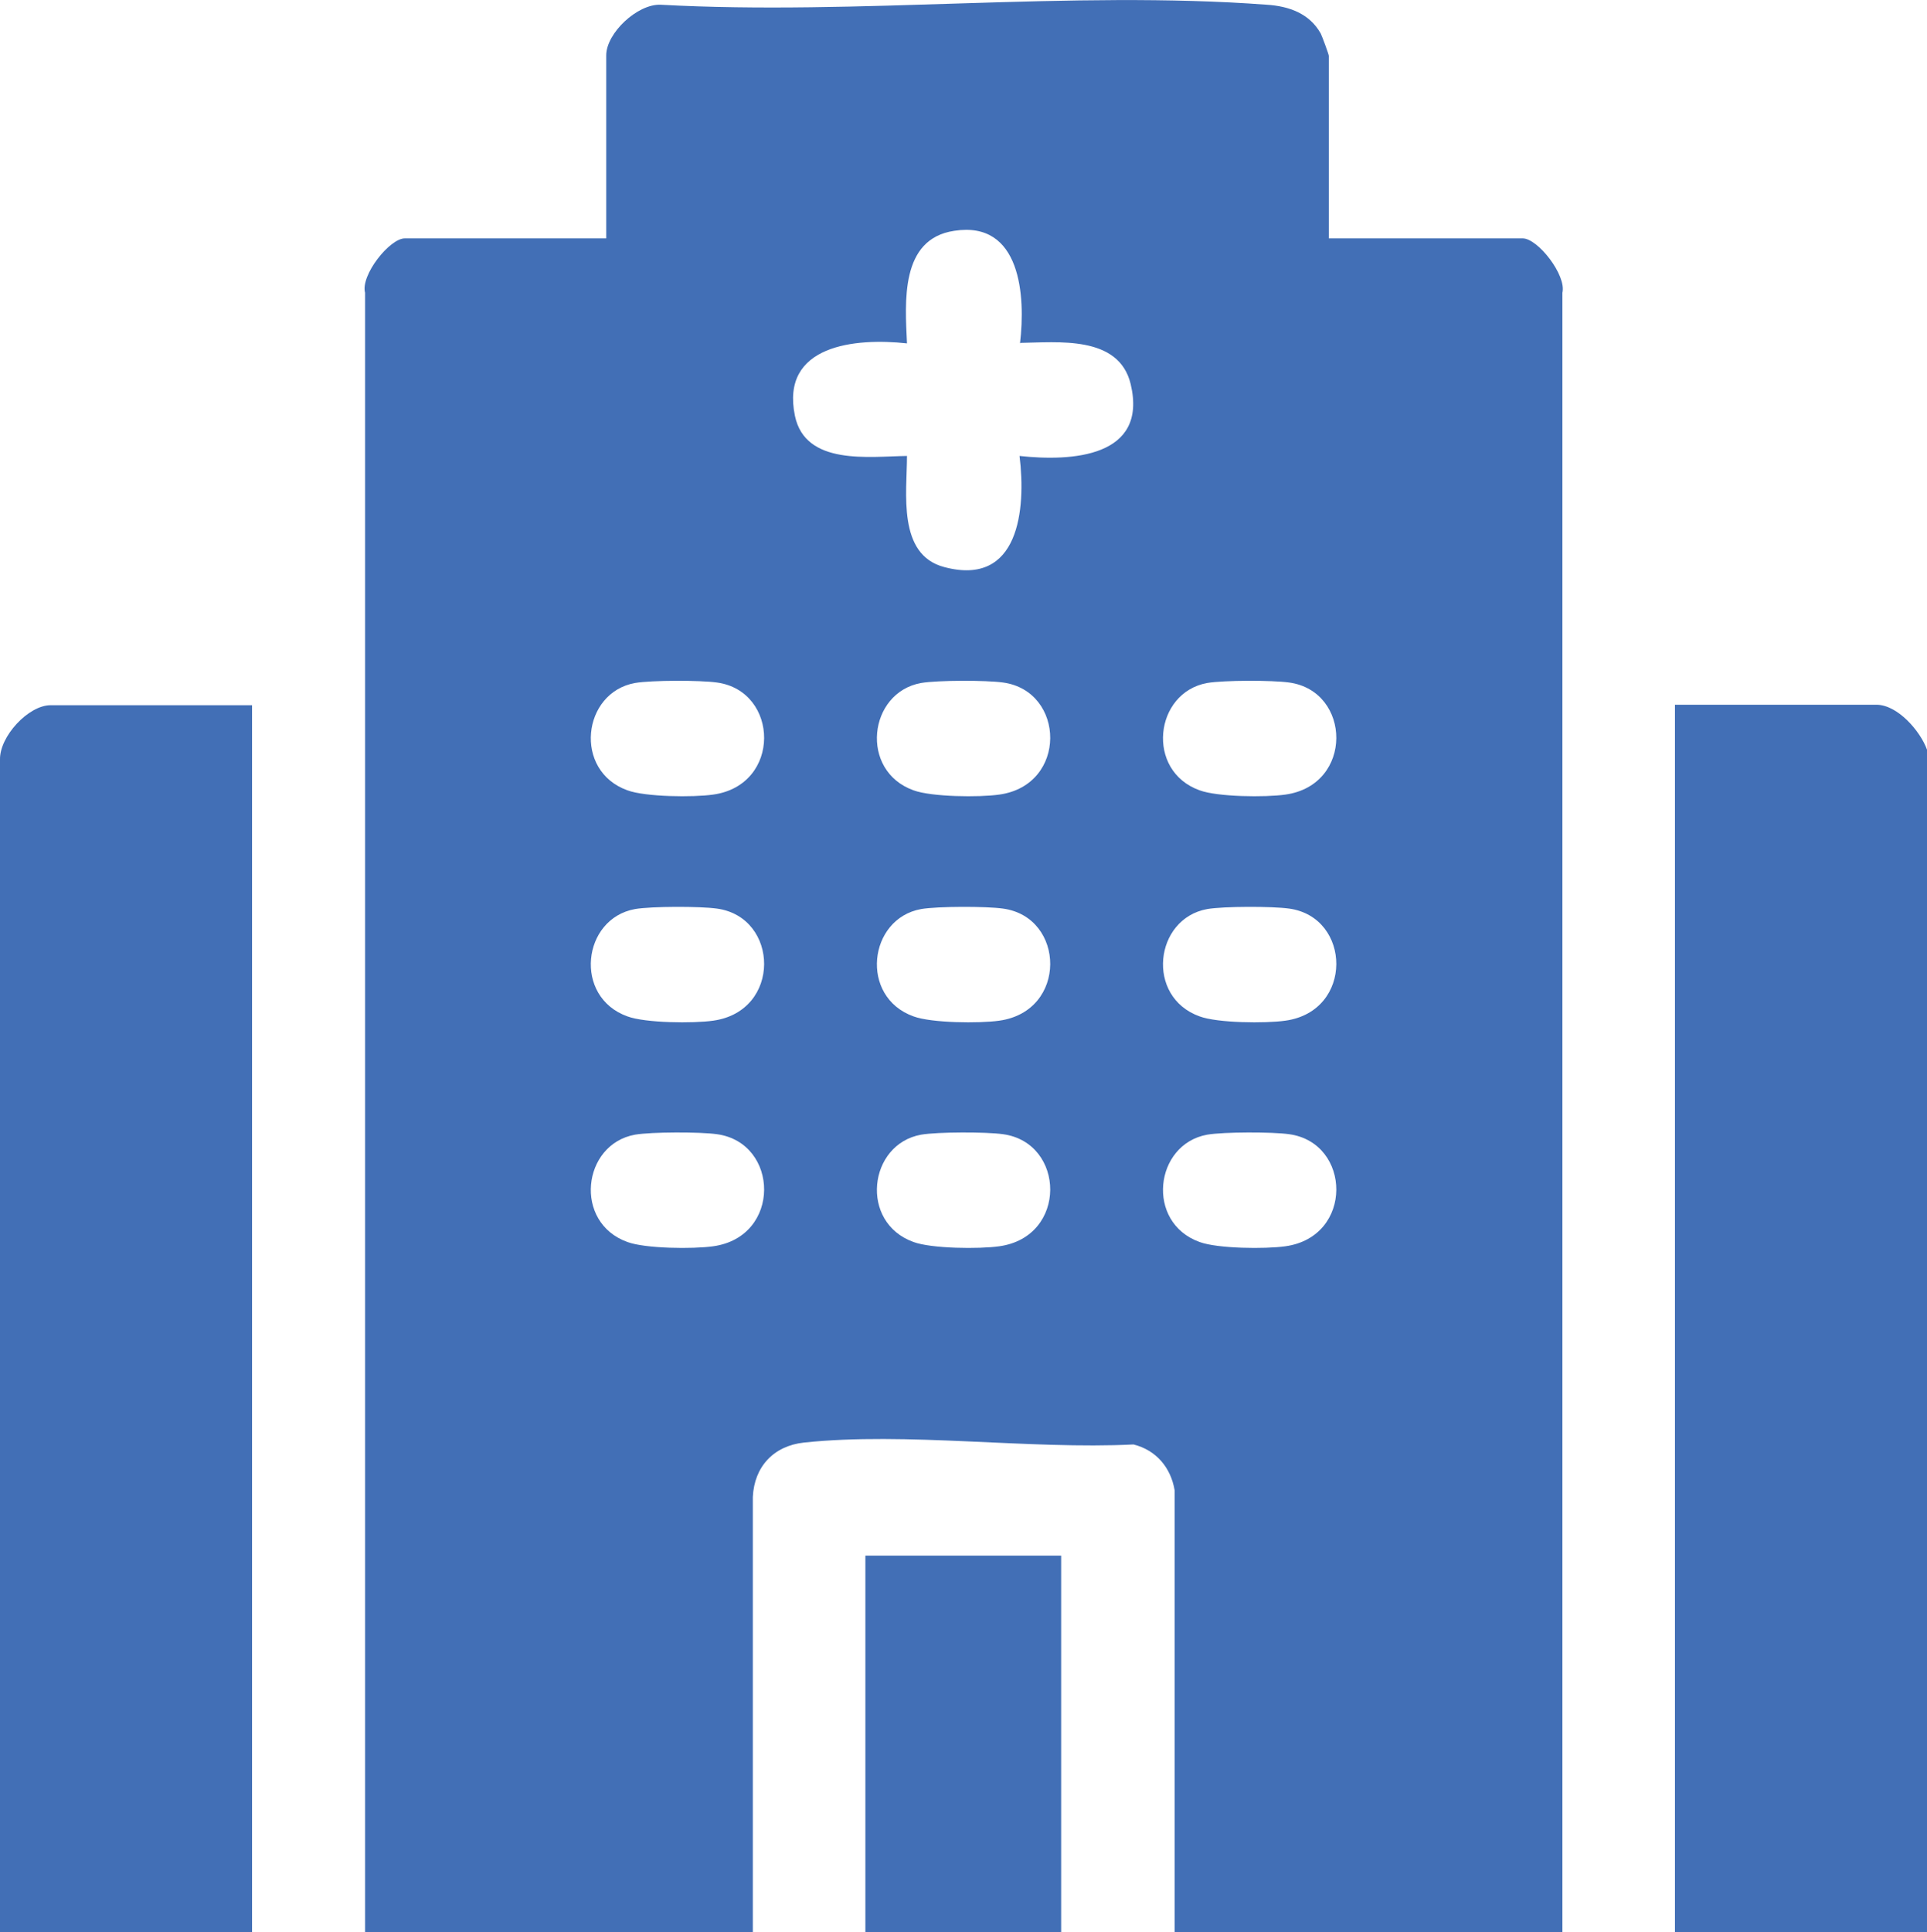 <?xml version="1.0" encoding="UTF-8"?>
<svg id="Layer_1" data-name="Layer 1" xmlns="http://www.w3.org/2000/svg" viewBox="0 0 40.75 40.85">
  <defs>
    <style>
      .cls-1 {
        fill: #426fb6;
      }
    </style>
  </defs>
  <path class="cls-1" d="M7.72,40.85V6.19c-.1-.37.52-1.15.84-1.15h4.26V1.17c0-.47.66-1.09,1.15-1.07,4.17.23,8.68-.31,12.82,0,.46.03.9.18,1.14.61.03.06.17.44.17.47v3.86h4.1c.32,0,.93.78.84,1.15v34.66h-8.2v-9.34c-.08-.48-.39-.85-.87-.97-2.2.11-4.81-.27-6.97-.04-.64.07-1.05.51-1.08,1.15v9.2s-8.19,0-8.19,0ZM21.57,7.26c.12-1,.02-2.6-1.39-2.38-1.15.17-1.04,1.51-1,2.38-1.09-.12-2.68.03-2.37,1.53.22,1.06,1.57.86,2.37.85,0,.77-.21,2.09.79,2.35,1.58.42,1.73-1.22,1.59-2.35,1.1.12,2.72.03,2.35-1.52-.25-1.04-1.55-.88-2.35-.87ZM13.43,14.44c-1.12.2-1.31,1.86-.16,2.27.38.14,1.39.15,1.81.09,1.45-.2,1.4-2.19.08-2.37-.35-.05-1.38-.05-1.73.01ZM19.48,14.44c-1.12.2-1.31,1.86-.16,2.27.38.14,1.39.15,1.81.09,1.45-.2,1.4-2.19.08-2.37-.35-.05-1.38-.05-1.73.01ZM25.53,14.44c-1.12.2-1.31,1.86-.16,2.27.38.14,1.39.15,1.81.09,1.45-.2,1.4-2.19.08-2.37-.35-.05-1.38-.05-1.73.01ZM13.43,19.22c-1.12.2-1.31,1.86-.16,2.27.38.14,1.39.15,1.81.09,1.45-.2,1.4-2.19.08-2.37-.35-.05-1.38-.05-1.73.01ZM19.48,19.22c-1.12.2-1.31,1.86-.16,2.27.38.14,1.39.15,1.81.09,1.45-.2,1.4-2.19.08-2.37-.35-.05-1.38-.05-1.73.01ZM25.53,19.22c-1.12.2-1.31,1.86-.16,2.27.38.14,1.39.15,1.81.09,1.45-.2,1.4-2.19.08-2.37-.35-.05-1.38-.05-1.73.01ZM13.43,23.99c-1.12.2-1.31,1.86-.16,2.27.38.14,1.39.15,1.81.09,1.45-.2,1.4-2.19.08-2.37-.35-.05-1.38-.05-1.73.01ZM19.48,23.99c-1.12.2-1.31,1.86-.16,2.27.38.14,1.39.15,1.81.09,1.45-.2,1.4-2.19.08-2.37-.35-.05-1.38-.05-1.73.01ZM25.53,23.99c-1.12.2-1.31,1.86-.16,2.27.38.14,1.39.15,1.81.09,1.45-.2,1.4-2.19.08-2.37-.35-.05-1.38-.05-1.73.01Z"/>
  <path class="cls-1" d="M0,40.85v-24.79c-.01-.49.6-1.15,1.07-1.15h4.26v25.94H0Z"/>
  <path class="cls-1" d="M40.75,15.86v24.99h-5.33V14.9h4.26c.45,0,.93.56,1.07.95Z"/>
  <rect class="cls-1" x="18.3" y="32.89" width="4.14" height="7.96"/>
</svg>